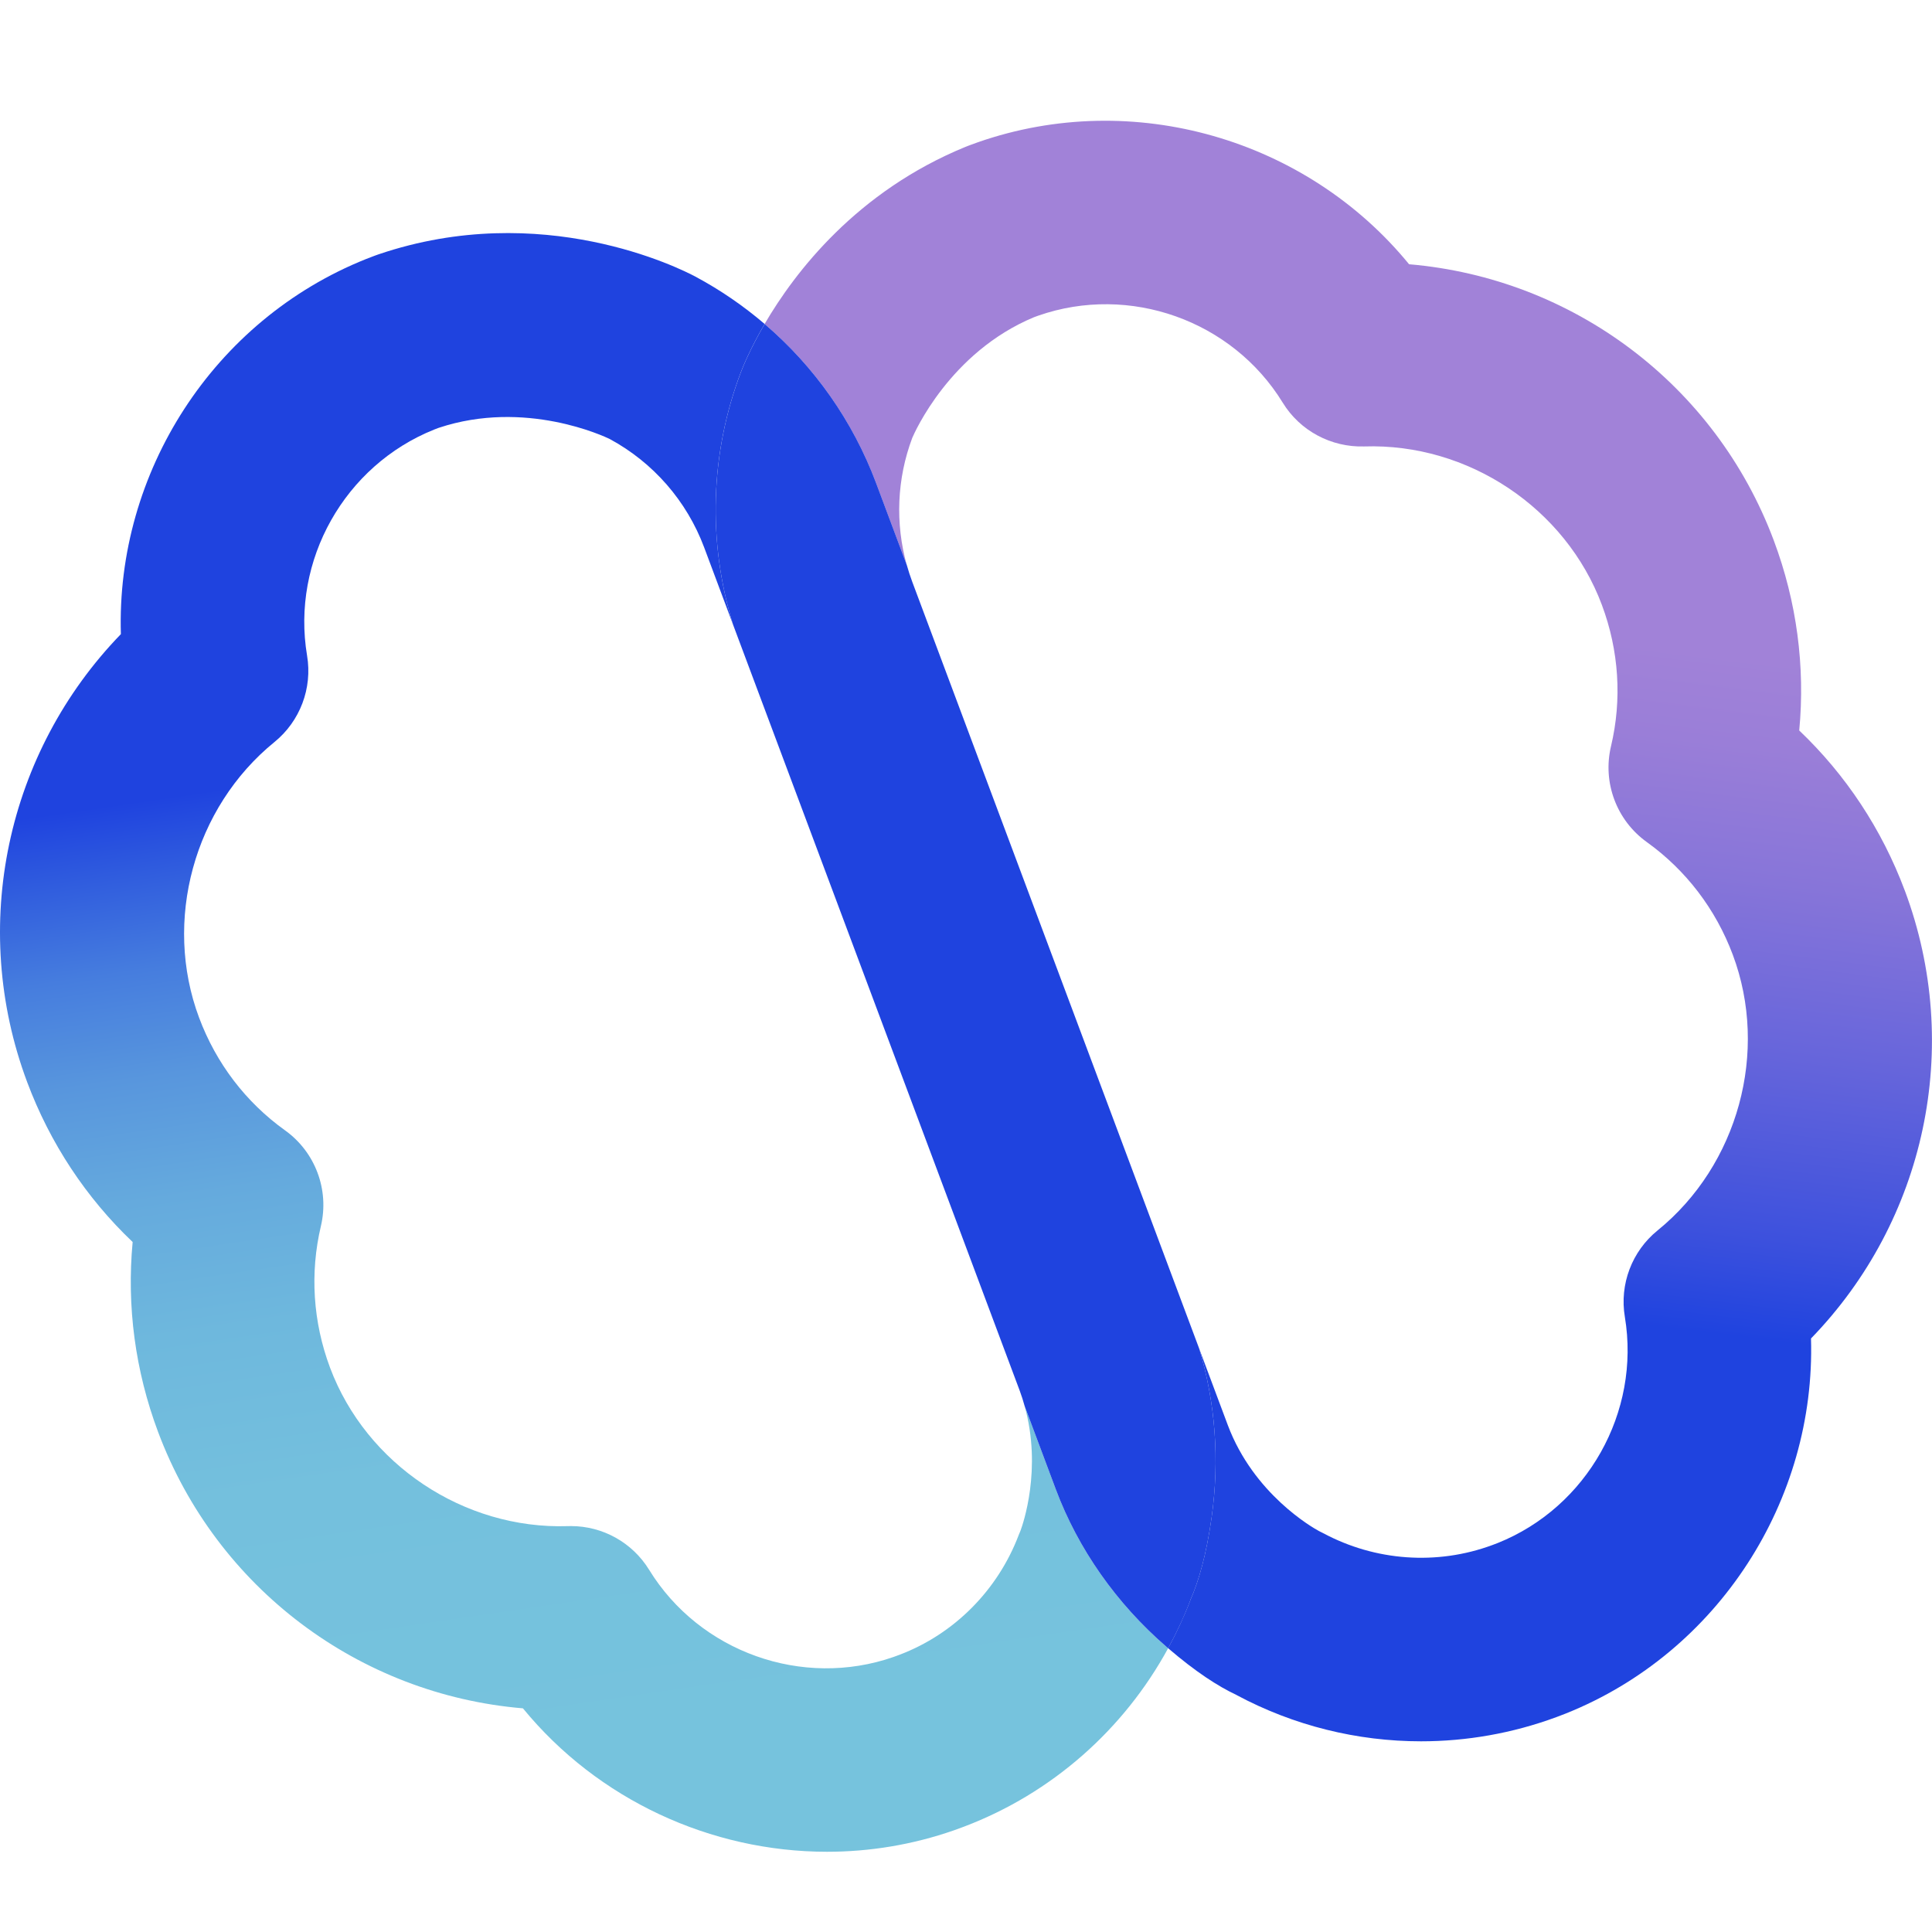 <svg width="180" height="180" viewBox="0 0 180 180" fill="none" xmlns="http://www.w3.org/2000/svg">
<path d="M98.375 138.779L95.462 130.996C97.103 136.873 95.296 142.026 95.079 142.605C95.021 142.739 94.965 142.875 94.913 143.01C92.954 148.166 88.893 152.239 83.824 154.164L83.663 154.224C83.529 154.274 83.398 154.324 83.254 154.374C74.769 157.334 65.189 153.922 60.478 146.255C58.92 143.717 56.157 142.181 53.193 142.181C53.094 142.181 52.994 142.182 52.894 142.186C43.233 142.5 34.127 136.446 30.746 127.414C29.157 123.165 28.863 118.608 29.897 114.233C30.696 110.856 29.376 107.331 26.554 105.311C22.908 102.7 20.141 99.072 18.55 94.819C15.174 85.8 18.061 75.238 25.569 69.135C27.957 67.194 29.119 64.118 28.609 61.081C27.122 52.215 32.105 43.358 40.464 40.016C40.601 39.961 40.738 39.909 40.862 39.864L40.877 39.859C48.937 37.175 56.341 40.674 56.804 40.9C60.864 43.094 63.988 46.68 65.607 51.007L68.29 58.179C65.917 50.49 66.159 42.218 69.031 34.656C69.217 34.171 69.906 32.468 71.239 30.183C69.272 28.502 67.119 27.019 64.802 25.778C63.382 25.019 50.496 18.527 35.271 23.695C35.192 23.722 35.113 23.749 35.035 23.779L34.874 23.838C34.614 23.935 34.362 24.03 34.112 24.13C19.858 29.83 10.802 44.04 11.262 59.08C0.623 70.061 -2.914 86.266 2.53 100.813C4.664 106.518 8.02 111.59 12.359 115.716C11.796 121.682 12.593 127.709 14.727 133.407C20.178 147.976 33.488 157.882 48.721 159.162C55.703 167.685 66.234 172.525 77.053 172.525C81.01 172.525 85.005 171.878 88.88 170.526C89.143 170.434 89.403 170.338 89.651 170.245L89.846 170.172C97.991 167.079 104.702 161.147 108.833 153.561C108.77 153.507 108.71 153.459 108.648 153.404C104.007 149.38 100.455 144.322 98.375 138.778V138.779Z" fill="url(#paint0_linear_28_4)"/>
<path d="M177.46 82.959C175.327 77.259 171.972 72.189 167.631 68.058C168.196 62.097 167.399 56.07 165.264 50.365C159.819 35.816 146.514 25.913 131.281 24.62C121.757 12.973 105.599 8.199 91.112 13.252C90.88 13.332 90.649 13.418 90.415 13.505L90.17 13.597C90.093 13.626 90.017 13.657 89.941 13.688C79.828 17.833 74.07 25.33 71.236 30.186C75.868 34.145 79.458 39.228 81.624 45.013L84.487 52.662C83.392 48.761 83.562 44.605 84.993 40.799C85.192 40.333 88.479 32.828 96.325 29.558L96.388 29.534C96.502 29.492 96.614 29.45 96.738 29.407C105.24 26.441 114.811 29.852 119.509 37.516C121.116 40.141 124.021 41.682 127.088 41.595C136.79 41.269 145.87 47.341 149.244 56.36C150.836 60.612 151.129 65.166 150.093 69.528C149.291 72.904 150.61 76.43 153.429 78.454C157.081 81.074 159.85 84.704 161.441 88.954C164.822 97.986 161.938 108.548 154.431 114.638C152.041 116.577 150.876 119.65 151.383 122.687C152.862 131.562 147.878 140.425 139.532 143.762C139.407 143.812 139.283 143.857 139.104 143.925L139.017 143.957C133.877 145.852 128.14 145.445 123.278 142.842C123.149 142.773 123.017 142.706 122.886 142.645C122.297 142.326 116.806 139.208 114.392 132.776L111.716 125.625C113.233 130.626 113.638 136.022 112.883 141.369C112.395 144.822 111.692 147.294 110.896 149.084H110.901C110.312 150.633 109.613 152.122 108.831 153.56C111.379 155.748 113.477 157.11 115.208 157.919V157.924C120.55 160.783 126.457 162.234 132.393 162.234C136.643 162.234 140.908 161.49 144.987 159.986L145.159 159.921C145.404 159.829 145.644 159.739 145.881 159.644C160.119 153.951 169.174 139.745 168.727 124.702C179.376 113.736 182.913 97.526 177.462 82.959H177.46Z" fill="url(#paint1_linear_28_4)"/>
<path d="M110.899 149.085C111.693 147.295 112.398 144.823 112.885 141.37C113.639 136.023 113.234 130.627 111.718 125.626L84.992 54.204C84.802 53.696 84.636 53.181 84.49 52.663L81.628 45.014C79.462 39.229 75.871 34.144 71.24 30.187C69.906 32.472 69.217 34.175 69.033 34.66C66.16 42.22 65.918 50.494 68.292 58.183L95.007 129.575C95.186 130.053 95.331 130.526 95.463 130.997L98.376 138.78C100.456 144.324 104.008 149.382 108.649 153.406C108.712 153.461 108.772 153.51 108.835 153.563C109.617 152.127 110.318 150.637 110.905 149.09H110.9L110.899 149.085Z" fill="#1F43DF"/>
<defs>
<linearGradient id="paint0_linear_28_4" x1="42.611" y1="41.503" x2="63.34" y2="182.262" gradientUnits="userSpaceOnUse">
<stop offset="0.2" stop-color="#1F43DF"/>
<stop offset="0.25" stop-color="#315EDE"/>
<stop offset="0.31" stop-color="#467DDE"/>
<stop offset="0.38" stop-color="#5896DD"/>
<stop offset="0.46" stop-color="#65AADD"/>
<stop offset="0.55" stop-color="#6EB8DD"/>
<stop offset="0.66" stop-color="#74C0DD"/>
<stop offset="0.86" stop-color="#76C3DD"/>
</linearGradient>
<linearGradient id="paint1_linear_28_4" x1="131.235" y1="20.028" x2="114.19" y2="155.815" gradientUnits="userSpaceOnUse">
<stop offset="0.27" stop-color="#A182D8"/>
<stop offset="0.33" stop-color="#9A7ED8"/>
<stop offset="0.42" stop-color="#8775D9"/>
<stop offset="0.53" stop-color="#6866DB"/>
<stop offset="0.66" stop-color="#3D51DD"/>
<stop offset="0.73" stop-color="#1F43DF"/>
</linearGradient>
</defs>
</svg>
